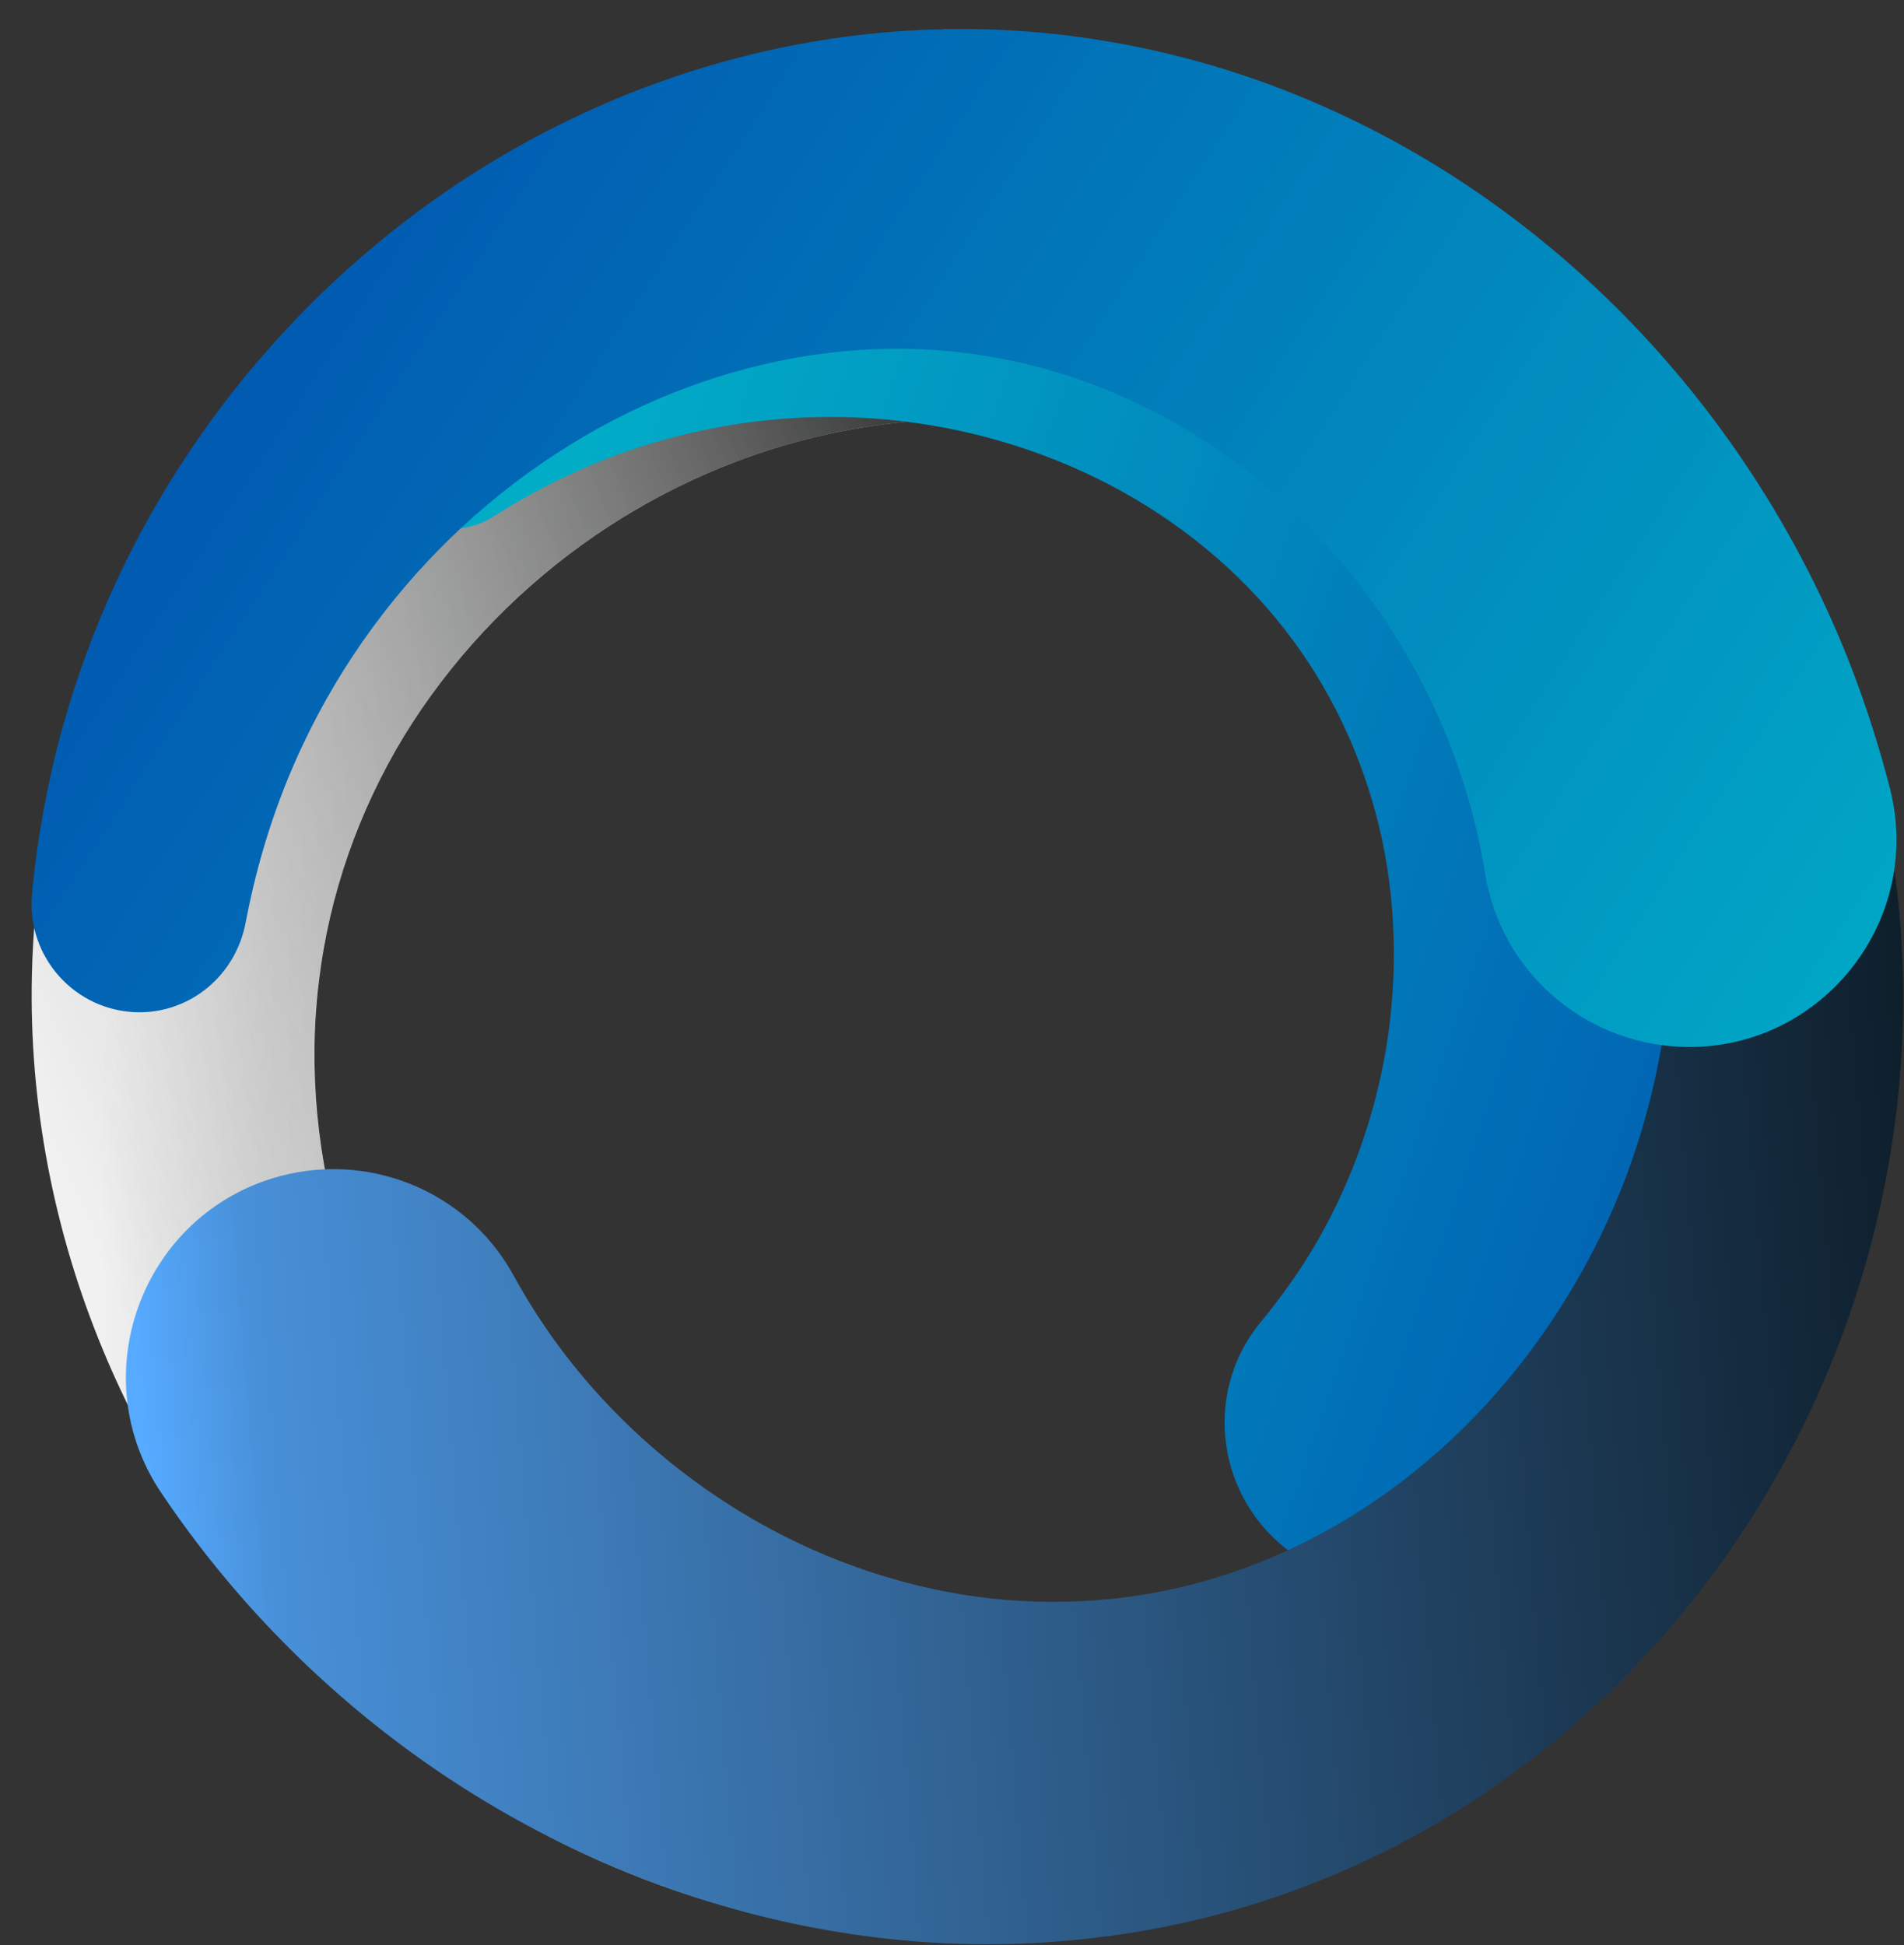 <svg width="46" height="47" viewBox="0 0 46 47" fill="none" xmlns="http://www.w3.org/2000/svg">
<rect x="0" y="0" width="46" height="47" fill="#333333" stroke="none"/>
<path d="M20.867 1.163C19.603 1.377 18.362 1.683 17.16 2.089C14.145 3.099 11.349 4.691 8.958 6.742C6.567 8.793 4.565 11.296 3.15 14.12C1.725 16.937 0.896 20.075 0.781 23.228C0.66 26.373 1.238 29.504 2.373 32.336C3.506 35.175 5.192 37.739 7.263 39.89C9.334 42.04 11.806 43.77 14.501 44.964C16.428 45.821 18.47 46.395 20.531 46.678C21.864 46.862 23.059 45.844 23.144 44.489C23.219 43.334 22.452 42.301 21.331 42.056C19.708 41.696 18.156 41.122 16.716 40.334C14.707 39.247 12.917 37.762 11.486 36.009C10.049 34.257 8.958 32.244 8.311 30.139C7.658 28.027 7.446 25.823 7.704 23.718C7.955 21.605 8.67 19.585 9.765 17.779C10.869 15.98 12.339 14.411 14.037 13.179C15.736 11.947 17.66 11.059 19.655 10.569C20.449 10.378 21.24 10.248 22.047 10.179C24.202 9.995 25.907 8.258 26.12 6.084C26.388 3.359 24.248 1.094 21.645 1.094C21.393 1.094 21.142 1.117 20.89 1.155" fill="url(#paint0_linear_0_1)"/>
<path d="M20.864 1.163C19.6 1.377 18.359 1.683 17.157 2.089C14.142 3.099 11.346 4.691 8.958 6.742C6.567 8.793 4.564 11.296 3.147 14.12C1.723 16.937 0.893 20.075 0.779 23.228C0.657 26.373 1.236 29.504 2.37 32.336C3.503 35.175 5.188 37.739 7.259 39.89C9.33 42.04 11.803 43.77 14.498 44.964C16.425 45.821 18.466 46.395 20.527 46.678C21.86 46.862 23.056 45.844 23.141 44.489C23.216 43.334 22.448 42.301 21.328 42.056C19.708 41.696 18.153 41.122 16.716 40.334C14.704 39.247 12.917 37.762 11.483 36.009C10.046 34.257 8.958 32.244 8.308 30.139C7.655 28.027 7.442 25.823 7.7 23.718C7.952 21.605 8.667 19.585 9.765 17.779C10.869 15.98 12.335 14.411 14.034 13.179C15.732 11.947 17.66 11.059 19.652 10.569C20.446 10.378 21.236 10.248 22.043 10.179C24.199 9.995 25.904 8.258 26.116 6.084C26.384 3.359 24.245 1.094 21.641 1.094C21.39 1.094 21.138 1.117 20.887 1.155" fill="url(#paint1_linear_0_1)"/>
<path d="M14.312 6.62C12.646 7.271 11.084 8.158 9.677 9.23C8.768 9.919 8.654 11.25 9.409 12.108C10.049 12.842 11.13 12.995 11.943 12.467C13.132 11.71 14.403 11.113 15.736 10.715C17.585 10.156 19.541 9.957 21.445 10.14C23.35 10.317 25.199 10.868 26.845 11.733C28.488 12.597 29.928 13.784 31.032 15.2C32.136 16.608 32.904 18.253 33.322 19.983C33.734 21.72 33.78 23.542 33.492 25.302C33.201 27.062 32.578 28.754 31.673 30.247C31.313 30.836 30.908 31.395 30.477 31.922C29.288 33.331 29.295 35.397 30.461 36.821C32.058 38.772 35.066 38.665 36.53 36.606C37.16 35.719 37.716 34.785 38.202 33.821C39.414 31.402 40.146 28.769 40.358 26.098C40.58 23.435 40.283 20.733 39.46 18.192C38.637 15.651 37.268 13.279 35.472 11.327C33.675 9.375 31.467 7.86 29.099 6.85C26.731 5.839 24.196 5.319 21.668 5.288C21.566 5.288 21.478 5.288 21.377 5.288C18.95 5.288 16.543 5.747 14.305 6.62" fill="url(#paint2_linear_0_1)"/>
<path d="M41.87 16.598C40.665 17.019 39.956 18.259 40.162 19.522C40.407 21.022 40.453 22.529 40.309 24.022C40.093 26.226 39.456 28.377 38.444 30.305C37.438 32.234 36.076 33.956 34.469 35.311C32.861 36.673 31.019 37.66 29.092 38.204C27.168 38.747 25.149 38.839 23.193 38.517C21.23 38.188 19.332 37.446 17.656 36.382C15.974 35.318 14.507 33.933 13.371 32.349C13.015 31.851 12.694 31.339 12.404 30.81C11.264 28.736 8.817 27.772 6.563 28.476C3.382 29.471 2.026 33.275 3.885 36.053C4.47 36.926 5.11 37.76 5.796 38.548C7.906 40.967 10.447 42.949 13.266 44.38C16.075 45.811 19.159 46.699 22.311 46.921C25.453 47.143 28.667 46.684 31.597 45.551C34.537 44.426 37.163 42.651 39.296 40.477C41.436 38.303 43.102 35.732 44.229 32.969C45.362 30.206 45.957 27.244 45.98 24.297C45.996 22.308 45.751 20.325 45.264 18.419C44.96 17.226 43.895 16.453 42.736 16.453C42.449 16.453 42.158 16.498 41.877 16.598" fill="url(#paint3_linear_0_1)"/>
<path d="M22.771 0.709C19.626 0.77 16.559 1.551 13.818 2.867C11.068 4.184 8.641 6.036 6.645 8.256C4.649 10.467 3.089 13.054 2.076 15.825C1.391 17.692 0.957 19.636 0.774 21.596C0.63 23.126 1.825 24.443 3.349 24.458C4.626 24.466 5.701 23.547 5.936 22.285C6.22 20.792 6.675 19.353 7.315 17.998C8.259 15.993 9.585 14.195 11.182 12.717C12.783 11.241 14.638 10.085 16.611 9.358C18.584 8.623 20.655 8.317 22.647 8.462C24.643 8.608 26.57 9.205 28.315 10.177C30.049 11.149 31.581 12.495 32.806 14.072C34.031 15.649 34.946 17.448 35.484 19.33C35.654 19.92 35.782 20.509 35.88 21.106C36.255 23.448 38.235 25.185 40.593 25.292C43.922 25.438 46.479 22.323 45.666 19.07C45.405 18.052 45.084 17.049 44.706 16.07C43.539 13.077 41.805 10.345 39.643 8.041C37.48 5.737 34.877 3.855 31.989 2.577C29.249 1.36 26.244 0.702 23.252 0.702C23.098 0.702 22.945 0.702 22.785 0.702" fill="url(#paint4_linear_0_1)"/>
<defs>
<linearGradient id="paint0_linear_0_1" x1="2.443" y1="23.681" x2="25.79" y2="23.681" gradientUnits="userSpaceOnUse">
<stop stop-color="#F1F1F1"/>
<stop offset="0.17" stop-color="#D6D6D6"/>
<stop offset="0.72" stop-color="#B2B2B2"/>
<stop offset="1" stop-color="#B2B2B2"/>
</linearGradient>
<linearGradient id="paint1_linear_0_1" x1="3.986" y1="34.162" x2="34.349" y2="21.026" gradientUnits="userSpaceOnUse">
<stop stop-color="#C9C9C9" stop-opacity="0"/>
<stop offset="0.05" stop-color="#C3C3C3" stop-opacity="0.15"/>
<stop offset="0.95" stop-color="#000301"/>
</linearGradient>
<linearGradient id="paint2_linear_0_1" x1="11.44" y1="18.81" x2="44.369" y2="30.023" gradientUnits="userSpaceOnUse">
<stop stop-color="#01ACC7"/>
<stop offset="1" stop-color="#015AB1"/>
</linearGradient>
<linearGradient id="paint3_linear_0_1" x1="3.268" y1="31.643" x2="59.108" y2="27.014" gradientUnits="userSpaceOnUse">
<stop stop-color="#56AAFF"/>
<stop offset="0.05" stop-color="#4890D8"/>
<stop offset="0.95" stop-color="#000301"/>
<stop offset="1" stop-color="#000301"/>
</linearGradient>
<linearGradient id="paint4_linear_0_1" x1="4.375" y1="10.8" x2="41.248" y2="34.831" gradientUnits="userSpaceOnUse">
<stop stop-color="#015AB1"/>
<stop offset="1" stop-color="#01ACC7"/>
</linearGradient>
</defs>
</svg>
